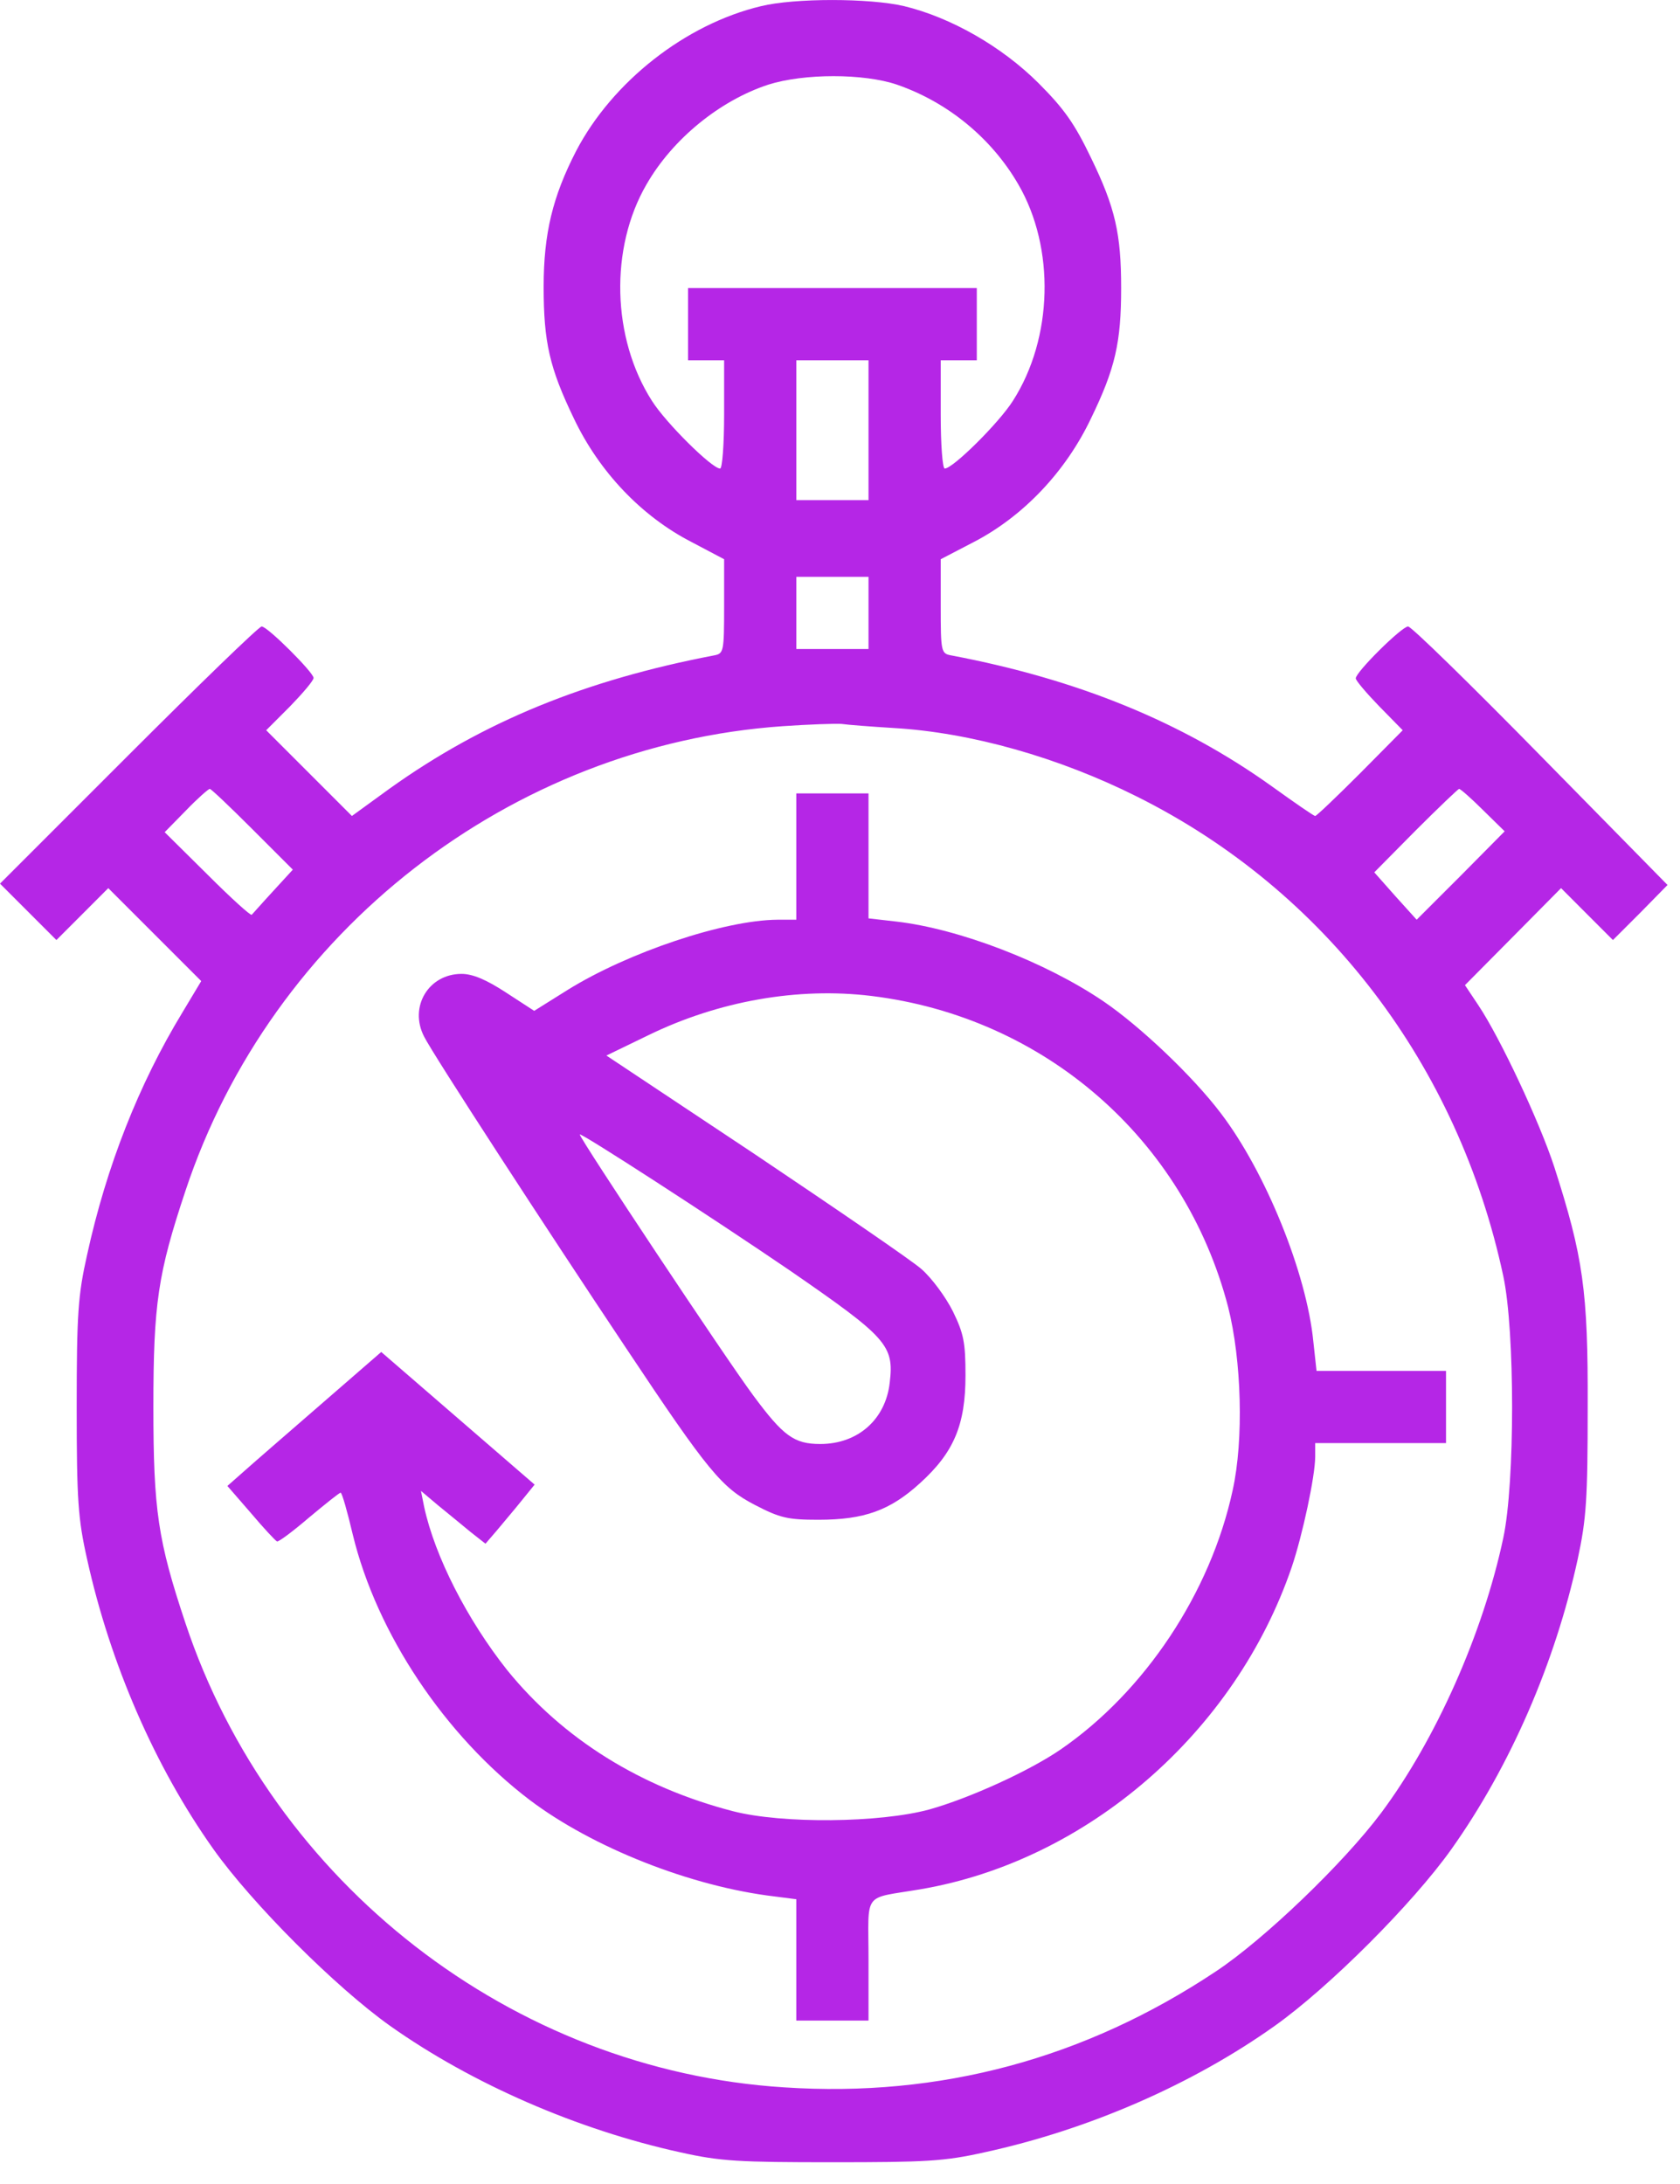 <svg width="40" height="52" viewBox="0 0 40 52" fill="none" xmlns="http://www.w3.org/2000/svg">
<path d="M18.122 0.146C16.317 0.575 14.577 1.95 13.718 3.594C13.159 4.679 12.944 5.56 12.944 6.827C12.944 8.148 13.084 8.761 13.664 9.964C14.266 11.231 15.275 12.295 16.468 12.907L17.241 13.315V14.433C17.241 15.518 17.23 15.56 17.005 15.604C13.922 16.194 11.505 17.183 9.281 18.773L8.379 19.428L7.358 18.407L6.338 17.387L6.907 16.817C7.208 16.506 7.466 16.205 7.466 16.141C7.466 16.012 6.37 14.916 6.23 14.916C6.166 14.916 4.748 16.291 3.062 17.977L0 21.039L0.666 21.705L1.343 22.382L1.966 21.759L2.578 21.146L3.685 22.253L4.791 23.359L4.34 24.111C3.309 25.809 2.535 27.764 2.073 29.88C1.858 30.836 1.826 31.287 1.826 33.5C1.826 35.713 1.858 36.164 2.073 37.12C2.621 39.602 3.685 42.062 5.081 44.027C6.005 45.327 7.992 47.315 9.292 48.238C11.236 49.613 13.75 50.709 16.199 51.246C17.155 51.461 17.606 51.482 19.819 51.482C22.032 51.482 22.483 51.461 23.439 51.246C25.91 50.709 28.381 49.635 30.347 48.238C31.646 47.315 33.634 45.327 34.558 44.027C35.954 42.062 37.028 39.591 37.565 37.12C37.77 36.164 37.802 35.702 37.802 33.5C37.812 30.729 37.694 29.923 37.007 27.785C36.652 26.7 35.718 24.713 35.202 23.939L34.88 23.456L36.019 22.307L37.168 21.146L37.78 21.759L38.403 22.382L39.059 21.727L39.703 21.071L36.685 17.999C35.02 16.302 33.602 14.916 33.526 14.916C33.376 14.916 32.28 16.001 32.28 16.151C32.28 16.205 32.538 16.506 32.839 16.817L33.398 17.387L32.388 18.407C31.829 18.966 31.346 19.428 31.314 19.428C31.281 19.428 30.83 19.116 30.293 18.73C28.134 17.183 25.652 16.173 22.645 15.604C22.408 15.56 22.398 15.518 22.398 14.433V13.315L23.182 12.907C24.363 12.295 25.373 11.231 25.975 9.964C26.555 8.771 26.694 8.148 26.694 6.859C26.694 5.57 26.555 4.947 25.975 3.755C25.588 2.949 25.341 2.595 24.729 1.982C23.848 1.102 22.634 0.414 21.527 0.146C20.7 -0.048 18.917 -0.048 18.122 0.146ZM21.355 2.015C22.569 2.434 23.611 3.293 24.245 4.389C25.126 5.903 25.072 8.052 24.116 9.545C23.783 10.071 22.688 11.156 22.494 11.156C22.44 11.156 22.398 10.576 22.398 9.867V8.578H22.827H23.257V7.719V6.859H19.819H16.382V7.719V8.578H16.811H17.241V9.867C17.241 10.576 17.198 11.156 17.145 11.156C16.951 11.156 15.855 10.071 15.523 9.545C14.566 8.052 14.513 5.903 15.394 4.389C16.017 3.304 17.145 2.391 18.294 2.015C19.143 1.746 20.561 1.746 21.355 2.015ZM20.679 10.243V11.908H19.819H18.96V10.243V8.578H19.819H20.679V10.243ZM20.679 14.594V15.453H19.819H18.96V14.594V13.734H19.819H20.679V14.594ZM21.27 17.333C23.117 17.44 25.201 18.031 27.07 18.966C31.55 21.2 34.719 25.357 35.793 30.385C36.072 31.685 36.072 35.315 35.793 36.615C35.31 38.893 34.182 41.428 32.882 43.168C31.99 44.36 30.1 46.176 28.95 46.938C25.835 49.012 22.387 49.946 18.67 49.699C12.203 49.291 6.478 44.844 4.415 38.645C3.76 36.68 3.652 35.96 3.652 33.5C3.652 31.04 3.76 30.32 4.415 28.355C6.467 22.167 12.16 17.741 18.638 17.29C19.261 17.247 19.884 17.226 20.034 17.236C20.185 17.258 20.743 17.301 21.27 17.333ZM6.005 19.739L6.972 20.706L6.499 21.222C6.241 21.501 6.016 21.759 5.994 21.78C5.973 21.812 5.5 21.383 4.941 20.824L3.921 19.814L4.426 19.299C4.705 19.009 4.963 18.783 4.995 18.783C5.027 18.783 5.479 19.213 6.005 19.739ZM35.31 19.288L35.825 19.793L34.783 20.846L33.73 21.898L33.226 21.34L32.721 20.77L33.709 19.771C34.246 19.234 34.719 18.783 34.74 18.783C34.773 18.783 35.03 19.009 35.31 19.288Z" fill="#B526E6"/>
<path d="M18.96 20.395V21.898H18.509C17.241 21.909 14.964 22.672 13.524 23.564L12.719 24.068L12.042 23.628C11.58 23.327 11.258 23.188 10.989 23.188C10.205 23.188 9.732 23.972 10.098 24.681C10.291 25.078 13.052 29.321 14.91 32.103C16.876 35.058 17.188 35.423 17.972 35.831C18.573 36.143 18.756 36.185 19.486 36.185C20.582 36.185 21.194 35.96 21.903 35.315C22.709 34.585 22.988 33.93 22.988 32.748C22.988 31.964 22.945 31.749 22.688 31.223C22.516 30.879 22.183 30.428 21.936 30.213C21.689 29.998 19.895 28.773 17.961 27.474L14.438 25.132L15.437 24.648C17.112 23.832 19.003 23.499 20.754 23.714C24.868 24.219 28.198 27.119 29.24 31.115C29.562 32.383 29.616 34.284 29.348 35.487C28.821 37.926 27.253 40.278 25.255 41.653C24.503 42.169 23.085 42.813 22.129 43.082C20.947 43.404 18.627 43.426 17.456 43.125C15.254 42.556 13.406 41.406 12.074 39.763C11.129 38.57 10.355 37.066 10.098 35.874L10.023 35.498L10.431 35.842C10.667 36.035 11.011 36.315 11.204 36.476L11.559 36.755L11.827 36.443C11.967 36.272 12.235 35.96 12.407 35.745L12.729 35.348L10.903 33.769L9.077 32.19L7.605 33.468C6.8 34.166 5.983 34.875 5.779 35.058L5.414 35.38L5.973 36.024C6.273 36.379 6.553 36.68 6.596 36.701C6.639 36.712 6.982 36.454 7.358 36.132C7.745 35.81 8.078 35.541 8.11 35.541C8.143 35.541 8.271 35.992 8.4 36.54C8.97 38.893 10.592 41.32 12.611 42.856C14.104 43.984 16.446 44.919 18.455 45.155L18.96 45.22V46.67V48.109H19.819H20.679V46.659C20.679 45.005 20.518 45.22 21.914 44.983C25.889 44.307 29.412 41.245 30.755 37.313C31.013 36.551 31.314 35.144 31.314 34.682V34.359H32.871H34.429V33.5V32.641H32.882H31.346L31.27 31.942C31.109 30.31 30.132 27.903 29.068 26.507C28.402 25.626 27.145 24.434 26.275 23.843C24.9 22.908 22.838 22.113 21.334 21.941L20.679 21.866V20.384V18.891H19.819H18.96V20.395ZM18.799 30.245C21.119 31.846 21.291 32.028 21.184 32.92C21.087 33.79 20.432 34.381 19.529 34.381C18.906 34.381 18.648 34.188 17.939 33.231C17.284 32.351 13.804 27.108 13.804 27.012C13.804 26.947 16.94 28.977 18.799 30.245Z" fill="#B526E6"/>
</svg>
